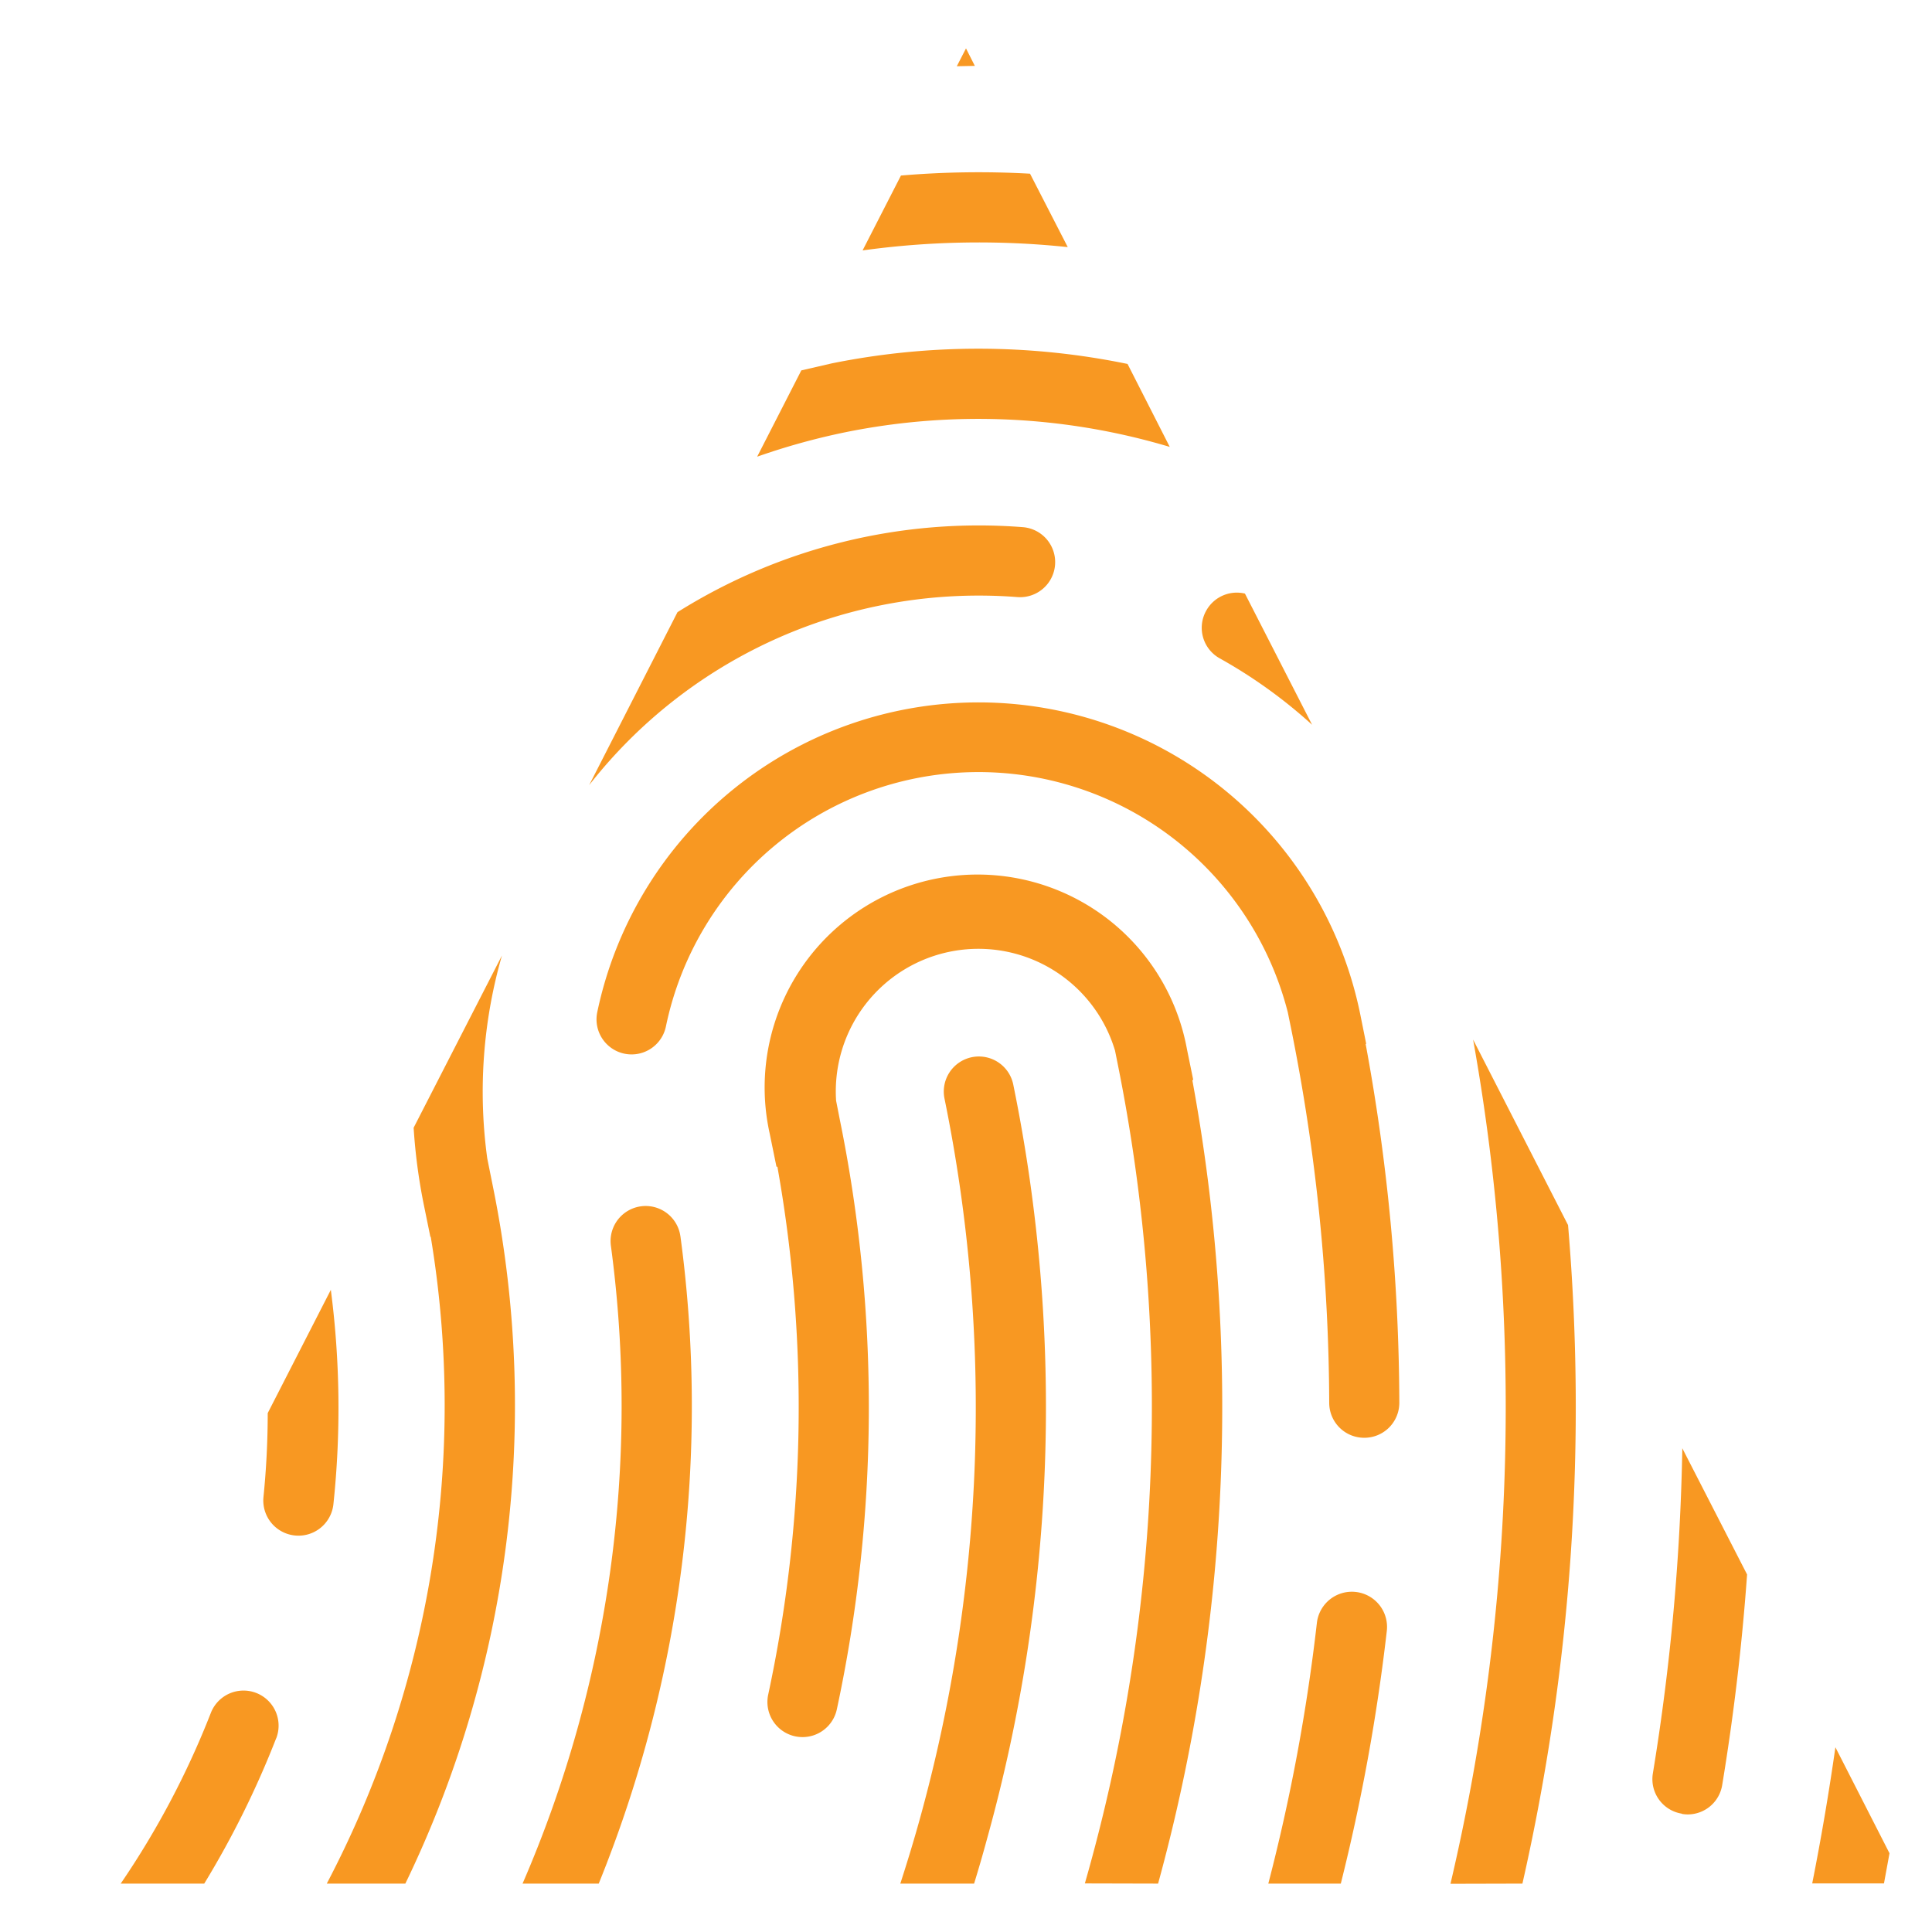 <?xml version="1.0" encoding="UTF-8"?>
<svg xmlns="http://www.w3.org/2000/svg" viewBox="0 0 105 105" width="105" fill="#f89822" class="triangle">
  <path d="M48.93 102.37h4.01q.37-1.2.7-2.42a87.5 87.5 0 0 0 1.43-41 1.9 1.9 0 0 0-3.74.75 83.71 83.71 0 0 1-1.36 39.23c-.32 1.15-.67 2.3-1.04 3.44z"> </path>
  <path d="M62.94 102.37A97.93 97.93 0 0 0 64.8 58.7l.05-.01-.34-1.66a11.57 11.57 0 1 0-22.68 4.57l.37 1.81h.05a74.4 74.4 0 0 1-.5 28.69 1.9 1.9 0 1 0 3.73.8 78.29 78.29 0 0 0 .16-32.06l-.2-1.02A7.75 7.75 0 0 1 60.6 57.1l.14.7a94.12 94.12 0 0 1-1.78 44.56zM36.98 67.2a1.9 1.9 0 1 0-3.78.5 65.28 65.28 0 0 1-4.8 34.67h4.14a69.07 69.07 0 0 0 4.44-35.18z"> </path>
  <path d="M74.25 56.73l-.32-1.59a21.17 21.17 0 0 0-41.47-.13 1.9 1.9 0 0 0 3.73.78 17.35 17.35 0 0 1 33.8-.77l.18.88a104.61 104.61 0 0 1 2.07 20.34 1.9 1.9 0 0 0 1.9 1.9h.01a1.9 1.9 0 0 0 1.9-1.91 108.34 108.34 0 0 0-1.83-19.49zm1.12 31.91a1.9 1.9 0 0 0-3.8-.44 102.72 102.72 0 0 1-2.64 14.17h3.94a106.44 106.44 0 0 0 2.5-13.73zm-48.55-24l-.34-1.69a26.74 26.74 0 0 1 .8-11.02l-4.8 9.36a30.87 30.87 0 0 0 .54 4.12l.37 1.81h.02a55.89 55.89 0 0 1-5.65 35.15h4.27a59.67 59.67 0 0 0 4.79-37.73zM47.86 32.9a27.03 27.03 0 0 1 7.43-.45 1.9 1.9 0 0 0 .3-3.8 30.8 30.8 0 0 0-18.77 4.62l-4.8 9.4a26.83 26.83 0 0 1 15.84-9.77zm34.88 69.47a117.01 117.01 0 0 0 2.48-35.79L80.06 56.5a113.3 113.3 0 0 1-1.23 45.88zM65.56 33.18a1.9 1.9 0 0 0 .73 2.6 27.02 27.02 0 0 1 5.02 3.61l-3.65-7.13a1.9 1.9 0 0 0-2.1.92zm-50.55 61.3a1.9 1.9 0 1 0-3.55-1.39 46.4 46.4 0 0 1-4.9 9.28h4.54a50.16 50.16 0 0 0 3.91-7.9zm-.69-13.13a1.9 1.9 0 0 0 3.8.4 49.8 49.8 0 0 0-.14-11.65l-3.43 6.7a45.58 45.58 0 0 1-.23 4.55zM63.58 24.3l-2.3-4.52a40.14 40.14 0 0 0-16.08-.03l-1.65.38-2.4 4.69a36.71 36.71 0 0 1 4.8-1.33 36.32 36.32 0 0 1 17.63.8zM91.4 98.58a1.93 1.93 0 0 0 .32.03A1.9 1.9 0 0 0 93.6 97q.94-5.7 1.35-11.43l-3.52-6.86a122.06 122.06 0 0 1-1.6 17.67 1.9 1.9 0 0 0 1.58 2.19zm11.29 2.14l-2.94-5.76q-.53 3.72-1.26 7.4h3.9l.3-1.64zM48.97 9.53l-2.09 4.08a46.12 46.12 0 0 1 11.15-.18l-2.05-3.99a49.91 49.91 0 0 0-7.01.1zM52 3.6l.98-.02-.48-.95z"> </path>
</svg>
